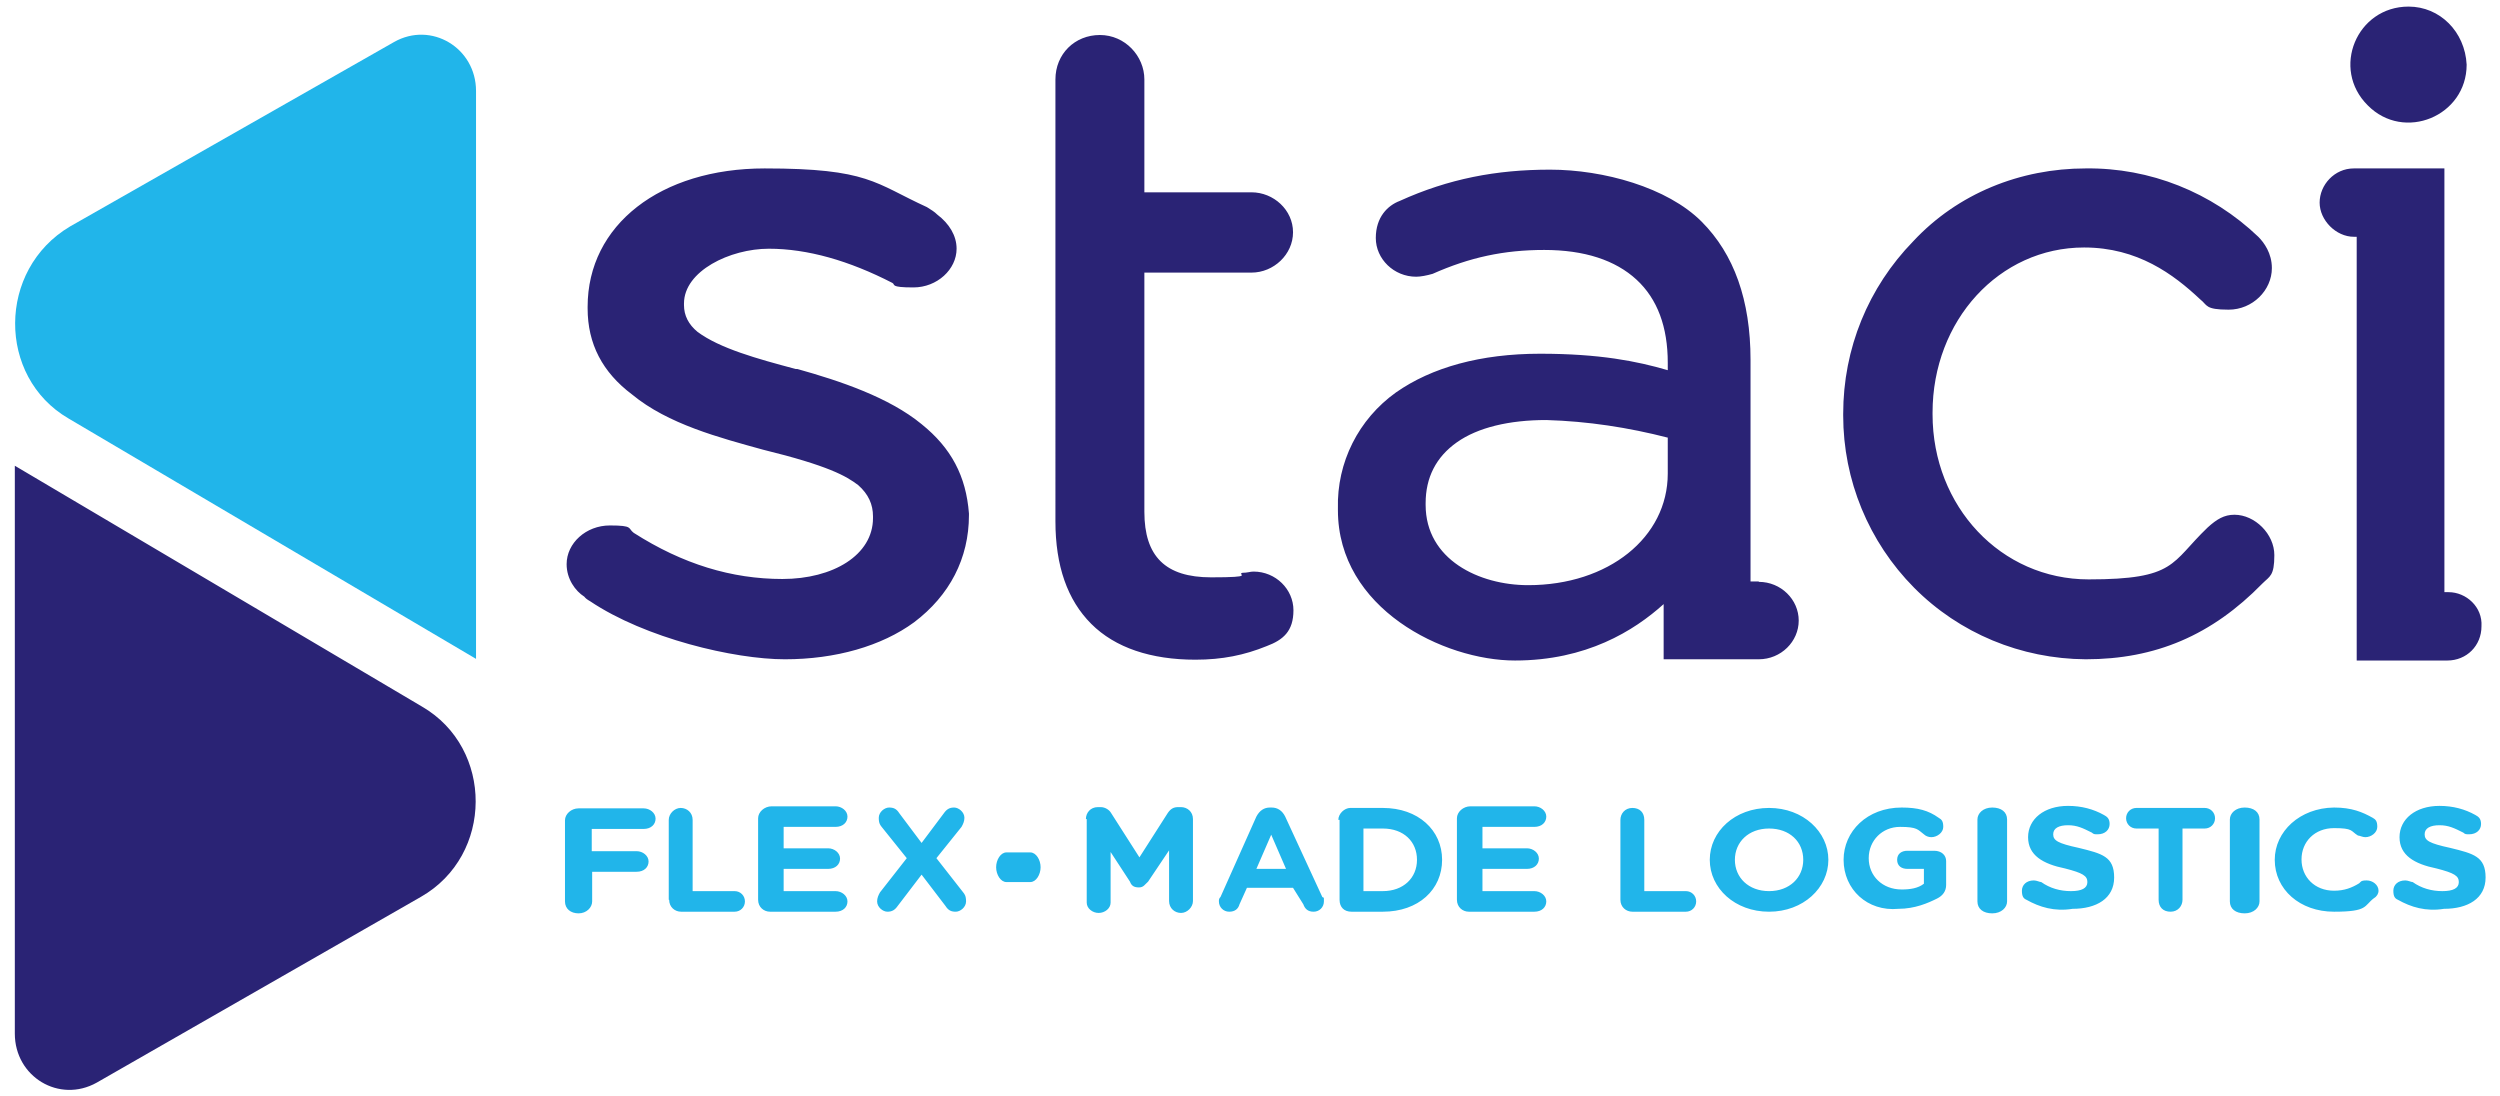 <?xml version="1.0" encoding="UTF-8"?>
<svg xmlns="http://www.w3.org/2000/svg" id="layer" version="1.1" viewBox="0 0 607.1 266.2">
  <path d="M584.9,1.6c7.6,0,13.7,6.1,14.1,14.1,0,12.5-15.2,18.8-24,9.9-9-8.9-2.7-24,9.9-24M594.6,143.8c4.3,0,8.3,3.6,8,8.3,0,4.7-3.6,8.3-8.3,8.3h-22V57.5h-.7c-4.3,0-8.3-4-8.3-8.3s3.6-8.3,8.3-8.3h22v102.9h1M223.8,103c7.2,5.8,10.8,12.6,11.5,21.7v.4c0,10.5-4.7,19.5-13.3,26-7.9,5.8-19.1,9-31.4,9s-33.9-5.1-47.3-14.1c-.7-.4-1.1-.7-1.4-1.1-2.2-1.4-4.3-4.3-4.3-7.9,0-5.1,4.7-9.4,10.5-9.4s4.3.7,5.8,1.8c11.9,7.6,23.8,11.2,36.1,11.2s22-5.8,22-14.8v-.4c0-2.9-1.1-5.4-3.6-7.6-2.9-2.2-7.2-4.7-23.1-8.6-10.5-2.9-23.1-6.2-31.8-13.4-7.2-5.4-10.8-12.3-10.8-20.9v-.4c0-19.9,17.7-33.6,43-33.6s26.7,3.6,39.4,9.4c1.1.7,1.8,1.1,2.5,1.8,2.9,2.2,4.7,5.1,4.7,8.3,0,5-4.7,9.4-10.5,9.4s-4.3-.7-5.1-1.1c-10.5-5.4-20.6-8.3-30-8.3s-20.6,5.4-20.6,13.3v.4c0,2.5,1.1,4.7,3.3,6.5,5.4,4,14.4,6.5,23.8,9h.4c10.4,2.9,22.3,6.9,30.2,13.4M542.6,125c5,0,9.7,4.7,9.7,9.8s-1.1,5.1-2.9,6.9c-12.3,12.6-26,18.4-42.9,18.4-15.7-.1-30.7-6.3-41.7-17.4s-17.2-26.1-17.2-41.8v-.4c0-15.9,6.1-30.7,17-41.9,10.8-11.6,26-17.7,41.9-17.7,15.6-.2,30.6,5.8,41.9,16.6,1.4,1.4,3.3,4,3.3,7.6,0,5.4-4.7,10.1-10.5,10.1s-5.1-1.1-6.9-2.5c-6.5-6.1-15.2-12.6-28.2-12.6-20.6,0-36.8,17.7-36.8,40.1v.4c0,22.4,16.6,40.1,37.9,40.1s19.9-4,28.9-12.6c2.2-2,4-3.1,6.5-3.1M405.1,106.3c-9.7-2.5-19.5-4-29.6-4.3-9,0-16.6,1.8-21.7,5.4s-7.6,8.6-7.6,14.8v.4c0,13.3,13,19.5,24.9,19.5,19.5,0,33.9-11.6,33.9-27.1v-8.7M427.1,141.3c5.4,0,9.7,4.3,9.7,9.4s-4.3,9.4-9.7,9.4h-23.1v-13.4c-7.2,6.5-18.8,13.7-36.1,13.7s-43-12.6-43-36.5v-.4c-.3-11.2,5-21.7,14.1-28.2,8.7-6.1,20.6-9.4,35-9.4s23.5,1.8,31,4v-1.8c0-8.7-2.5-15.5-7.6-20.2s-12.6-7.2-22.4-7.2-18.1,1.8-27.1,5.8c-1.4.4-2.9.7-4,.7-5.4,0-9.8-4.3-9.8-9.4s2.9-7.9,5.8-9c11.9-5.4,23.5-7.6,36.5-7.6s28.5,4.3,36.8,12.6c7.9,7.9,11.9,19.1,11.9,33.6v53.8h2M304.4,138.8c5.4,0,9.7,4.3,9.7,9.4s-2.5,7.2-6.5,8.7c-5.4,2.2-10.8,3.3-17.3,3.3-10.8,0-19.5-2.9-25.3-8.7s-8.7-14.1-8.7-24.9V19.3c0-6.2,4.7-10.8,10.8-10.8s10.8,5.1,10.8,10.8v27.4h26c5.4,0,10.1,4.3,10.1,9.7s-4.7,9.8-10.1,9.8h-26v58.1c0,10.8,5.1,15.9,16.2,15.9s6.1-.7,7.6-1.1c1.2,0,1.9-.3,2.7-.3M102.5,171.6L3.6,113.1v137.9c0,10.5,10.8,17,19.9,11.9l78.7-45.1c17.7-10.1,17.7-36.1.3-46.2" fill="#2a2375" fill-rule="evenodd"></path>
  <path d="M16.6,101.6c-17.3-10.1-17.3-36.1.4-46.6L95.7,10.2c9-5.1,19.9,1.4,19.9,11.9v137.9L16.6,101.6M137.2,218.9c0,1.8,1.4,2.9,3.3,2.9s3.3-1.4,3.3-2.9v-7.2h10.8c1.8,0,2.9-1.1,2.9-2.5s-1.4-2.5-2.9-2.5h-10.9v-5.4h12.6c1.8,0,2.9-1.1,2.9-2.5s-1.4-2.5-2.9-2.5h-15.8c-1.8,0-3.3,1.4-3.3,2.9v19.7h0ZM162.5,218.5c0,1.8,1.4,2.9,2.9,2.9h13c1.4,0,2.5-1.1,2.5-2.5s-1.1-2.5-2.5-2.5h-10.2v-17.3c0-1.8-1.4-2.9-2.9-2.9s-2.9,1.4-2.9,2.9v19.4h.1,0ZM184.1,218.5c0,1.8,1.4,2.9,2.9,2.9h15.9c1.8,0,2.9-1.1,2.9-2.5s-1.4-2.5-2.9-2.5h-12.6v-5.4h10.8c1.8,0,2.9-1.1,2.9-2.5s-1.4-2.5-2.9-2.5h-10.8v-5.2h12.6c1.8,0,2.9-1.1,2.9-2.5s-1.4-2.5-2.9-2.5h-15.5c-1.8,0-3.3,1.4-3.3,2.9v19.8M213.7,216.7c-.4.7-.7,1.4-.7,2.2,0,1.4,1.4,2.5,2.5,2.5s1.8-.4,2.5-1.4l5.8-7.6,5.8,7.6c.7,1.1,1.4,1.4,2.5,1.4s2.5-1.1,2.5-2.5-.4-1.8-.7-2.2l-6.5-8.3,6.1-7.6c.4-.7.7-1.4.7-2.2,0-1.4-1.4-2.5-2.5-2.5s-1.8.4-2.5,1.4l-5.4,7.2-5.4-7.2c-.7-1.1-1.4-1.4-2.5-1.4s-2.5,1.1-2.5,2.5.4,1.8.7,2.2l6.1,7.6-6.5,8.3M241.9,210.6c0,1.8,1.1,3.6,2.5,3.6h5.8c1.4,0,2.5-1.8,2.5-3.6s-1.1-3.6-2.5-3.6h-5.8c-1.4,0-2.5,1.8-2.5,3.6M263.9,199v20.2c0,1.4,1.4,2.5,2.9,2.5s2.9-1.1,2.9-2.5v-12.3l4.7,7.2c.4,1.1,1.1,1.4,2.2,1.4s1.4-.7,2.2-1.4l5.1-7.6v12.3c0,1.8,1.4,2.9,2.9,2.9s2.9-1.4,2.9-2.9v-19.9c0-1.8-1.4-2.9-2.9-2.9h-.7c-1.1,0-1.8.4-2.5,1.4l-6.9,10.8-6.9-10.8c-.4-.7-1.4-1.4-2.5-1.4h-.7c-1.8,0-2.9,1.4-2.9,2.9h.2q0,.1,0,.1ZM305.1,211l3.6-8.3,3.6,8.3h-7.2ZM296.4,217.8c-.4.4-.4.7-.4,1.1,0,1.4,1.1,2.5,2.5,2.5s2.2-.7,2.5-1.8l1.8-4h11.2l2.5,4c.4,1.1,1.1,1.8,2.5,1.8s2.5-1.1,2.5-2.5,0-.7-.4-1.1l-9-19.5c-.7-1.4-1.8-2.2-3.3-2.2h-.4c-1.4,0-2.5.7-3.3,2.2l-8.7,19.5h0ZM331.1,216.4v-15.2h4.7c5.1,0,8.3,3.2,8.3,7.6s-3.3,7.6-8.3,7.6h-4.7ZM325.3,199v19.5c0,1.8,1.1,2.9,2.9,2.9h7.6c8.7,0,14.4-5.4,14.4-12.6s-5.8-12.6-14.4-12.6h-7.9c-1.4,0-2.9,1.4-2.9,2.9h.3q0,0,0,0h0ZM353.8,218.5c0,1.8,1.4,2.9,2.9,2.9h15.9c1.8,0,2.9-1.1,2.9-2.5s-1.4-2.5-2.9-2.5h-12.6v-5.4h10.8c1.8,0,2.9-1.1,2.9-2.5s-1.4-2.5-2.9-2.5h-10.8v-5.2h12.6c1.8,0,2.9-1.1,2.9-2.5s-1.4-2.5-2.9-2.5h-15.5c-1.8,0-3.3,1.4-3.3,2.9v19.8M393.5,218.5c0,1.8,1.4,2.9,2.9,2.9h13c1.4,0,2.5-1.1,2.5-2.5s-1.1-2.5-2.5-2.5h-10.1v-17.3c0-1.8-1.1-2.9-2.9-2.9s-2.9,1.4-2.9,2.9v19.4h0ZM437.9,208.8c0,4.3-3.3,7.6-8.3,7.6s-8.3-3.3-8.3-7.6,3.3-7.6,8.3-7.6,8.3,3.2,8.3,7.6M415.2,208.8c0,6.9,6.1,12.6,14.4,12.6s14.4-5.8,14.4-12.6-6.1-12.6-14.4-12.6-14.4,5.7-14.4,12.6M447.7,208.8c0,7.2,5.8,12.6,13.3,11.9,4,0,7.2-1.4,9.4-2.5,1.4-.7,2.2-1.8,2.2-3.3v-5.8c0-1.4-1.1-2.5-2.9-2.5h-6.5c-1.4,0-2.5.7-2.5,2.2s1.1,2.2,2.5,2.2h4v3.6c-1.4,1.1-3.3,1.4-5.4,1.4-4.7,0-8-3.3-8-7.6s3.3-7.6,7.6-7.6,4.3.7,5.8,1.8c.4.4,1.1.7,1.8.7,1.4,0,2.9-1.1,2.9-2.5s-.4-1.8-1.1-2.2c-2.5-1.8-5.1-2.5-9-2.5-8.4,0-14.1,5.8-14.1,12.7M480.2,218.9c0,1.8,1.4,2.9,3.6,2.9s3.6-1.4,3.6-2.9v-19.9c0-1.8-1.4-2.9-3.6-2.9s-3.6,1.4-3.6,2.9v19.9ZM492.1,218.5c3.2,1.8,6.8,2.9,11.2,2.2,5.8,0,10.1-2.5,10.1-7.6s-2.9-5.8-8.6-7.2c-5.1-1.1-6.2-1.8-6.2-3.3s1.4-2.2,3.6-2.2,3.6.7,5.8,1.8c.4.4.7.4,1.4.4,1.8,0,2.9-1.1,2.9-2.5s-.7-1.8-1.4-2.2c-2.5-1.4-5.4-2.2-8.7-2.2-5.8,0-9.7,3.2-9.7,7.6s3.6,6.5,9,7.6c4.3,1.1,5.4,1.8,5.4,3.3s-1.4,2.2-4,2.2-5.1-.7-7.2-2.2c-.4,0-1.1-.4-1.8-.4-1.8,0-2.9,1.1-2.9,2.5s.4,1.9,1.1,2.2M524.2,218.5c0,1.8,1.1,2.9,2.9,2.9s2.9-1.4,2.9-2.9v-17.3h5.4c1.4,0,2.5-1.1,2.5-2.5s-1.1-2.5-2.5-2.5h-16.6c-1.4,0-2.5,1.1-2.5,2.5s1.1,2.5,2.5,2.5h5.4v17.3h0ZM541.5,218.9c0,1.8,1.4,2.9,3.6,2.9s3.6-1.4,3.6-2.9v-19.9c0-1.8-1.4-2.9-3.6-2.9s-3.6,1.4-3.6,2.9v19.9ZM552.4,208.8c0,7.2,6.1,12.6,14.4,12.6s7.2-1.4,9.7-3.3c.7-.4,1.1-1.1,1.1-1.8,0-1.4-1.4-2.5-2.9-2.5s-1.4.4-1.8.7c-1.8,1.1-3.6,1.8-6.1,1.8-4.7,0-7.9-3.3-7.9-7.6s3.2-7.6,7.9-7.6,4,.7,5.8,1.8c.4,0,1.1.4,1.8.4,1.4,0,2.9-1.1,2.9-2.5s-.4-1.8-1.1-2.2c-2.5-1.4-5.1-2.5-9.4-2.5-8.3.1-14.4,5.8-14.4,12.7M582.3,218.5c3.2,1.8,6.8,2.9,11.2,2.2,5.8,0,10.1-2.5,10.1-7.6s-2.9-5.8-8.6-7.2c-5.1-1.1-6.2-1.8-6.2-3.3s1.4-2.2,3.6-2.2,3.6.7,5.8,1.8c.4.4.7.4,1.4.4,1.8,0,2.9-1.1,2.9-2.5s-.7-1.8-1.4-2.2c-2.5-1.4-5.4-2.2-8.7-2.2-5.8,0-9.7,3.2-9.7,7.6s3.6,6.5,9,7.6c4.3,1.1,5.4,1.8,5.4,3.3s-1.4,2.2-4,2.2-5.1-.7-7.2-2.2c-.4,0-1.1-.4-1.8-.4-1.8,0-2.9,1.1-2.9,2.5s.4,1.9,1.1,2.2" fill="#21b5ea" fill-rule="evenodd"></path>
</svg>
